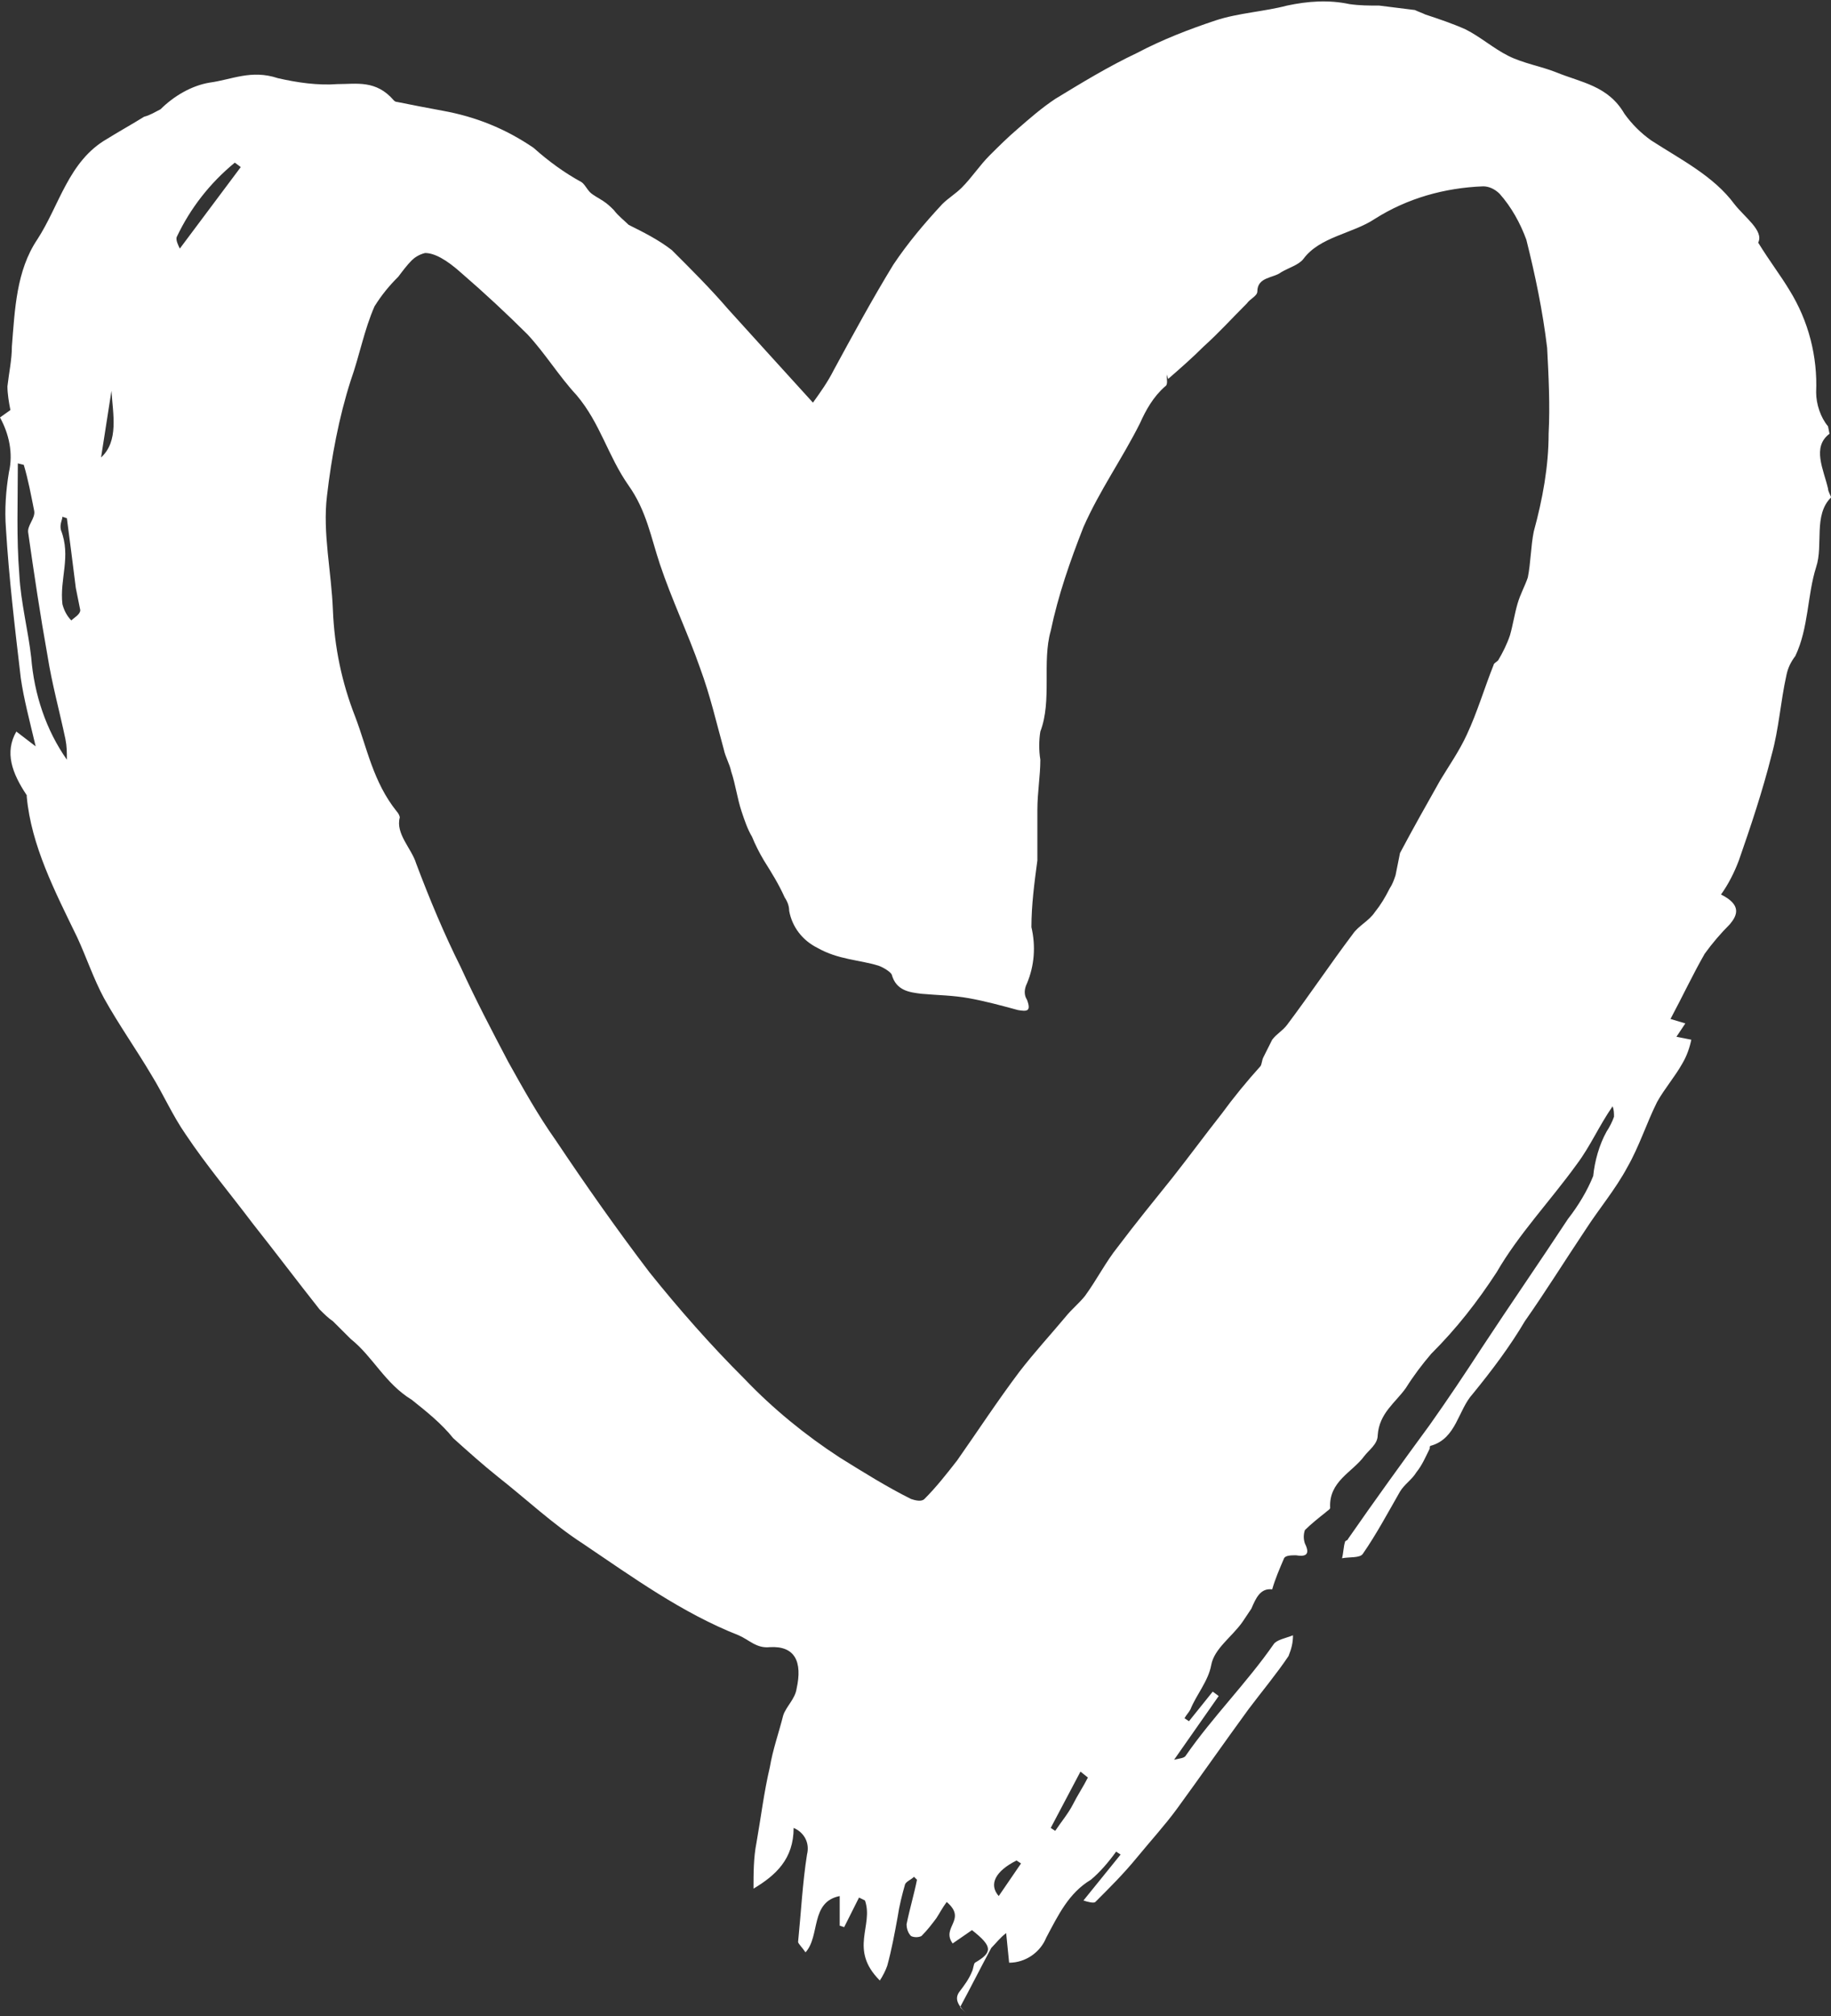 <svg width="488" height="537" viewBox="0 0 488 537" fill="none" xmlns="http://www.w3.org/2000/svg">
<rect x="0" y="0" width="488" height="537" fill="#333333" stroke="none"/>
<path d="M257.864 536.616C255.883 534.643 253.903 532.67 255.883 530.302C257.071 528.723 258.26 527.145 259.052 525.171C259.448 524.382 259.448 523.198 259.844 522.804C264.597 520.041 264.597 518.463 259.052 514.122L253.903 517.673C250.734 513.332 257.864 511.359 252.318 506.624C251.13 508.202 250.338 509.781 249.545 510.965C248.357 512.543 247.169 514.122 245.584 515.7C244.792 516.095 243.604 516.095 242.812 515.7C242.019 514.911 241.623 513.727 241.623 512.543C242.416 508.597 243.604 504.65 244.396 500.704L243.604 499.915C242.812 500.704 241.623 501.099 241.227 501.888C240.435 504.65 239.643 507.807 239.247 510.57C238.455 514.911 237.662 519.252 236.474 523.593C236.078 524.777 235.286 526.355 234.494 527.539C226.175 519.252 232.909 512.938 230.532 506.229L228.948 505.44L224.987 513.332L223.799 512.938V505.045C215.877 506.624 218.649 515.7 214.688 520.041C213.896 518.857 212.708 517.673 212.708 517.279C213.5 509.386 213.896 501.493 215.084 493.995C215.877 490.838 214.292 488.076 211.519 486.892C211.519 495.179 206.766 499.52 200.825 503.072C200.825 499.125 200.825 494.784 201.617 490.838C202.805 484.129 203.597 477.42 205.182 470.712C205.974 465.976 207.558 461.635 208.747 456.899C209.539 454.531 211.916 452.558 212.312 449.796C213.896 442.692 211.916 438.351 205.182 438.746C201.617 439.141 199.636 436.773 196.864 435.589C181.812 429.669 168.74 420.198 155.273 411.121C147.351 405.991 140.221 399.282 132.695 393.363C128.734 390.206 124.773 386.654 120.812 383.102C117.643 379.156 113.682 375.999 109.721 372.842C102.591 368.501 99.422 361.397 93.481 356.661C91.896 355.083 90.312 353.504 88.727 351.926C87.539 351.137 86.351 349.953 85.162 348.769C79.221 341.271 73.279 333.378 67.338 325.88C61.396 317.987 55.058 310.489 49.513 302.202C45.948 297.071 43.571 291.546 40.403 286.416C36.442 279.707 31.688 272.999 27.727 265.895C24.954 260.765 22.974 254.845 20.597 249.715C14.656 237.481 8.318 225.247 7.13 212.224V211.83C3.169 205.91 1.188 200.385 4.357 194.86L9.506 198.807C7.922 192.098 6.338 186.178 5.545 180.654C3.961 167.236 2.377 153.818 1.584 140.795C1.188 135.665 1.584 130.535 2.377 125.799C3.565 120.669 2.377 115.538 0 111.197L2.773 109.224C2.377 107.251 1.981 104.883 1.981 102.91C2.377 99.358 3.169 95.807 3.169 92.255C3.961 82.389 4.357 72.128 9.903 63.841C15.844 54.764 18.221 42.925 28.52 37.006C31.688 35.032 35.253 33.059 38.422 31.086C40.007 30.692 41.195 29.902 42.779 29.113C46.344 25.561 51.097 22.799 55.851 22.009C61.792 21.22 66.942 18.458 74.071 20.826C79.221 22.009 84.766 22.799 89.916 22.404C95.065 22.404 100.214 21.22 104.968 26.745C105.232 27.008 105.496 27.14 105.76 27.14C109.721 27.929 113.682 28.718 118.039 29.508C126.753 31.086 134.675 34.243 142.201 39.373C146.162 42.925 150.519 46.082 154.877 48.45C155.669 48.845 156.461 50.423 157.253 51.213C158.045 52.002 159.63 52.791 160.818 53.58C162.006 54.37 162.799 55.159 163.591 55.948C164.779 57.527 166.364 58.711 167.552 59.895C171.513 61.868 175.474 63.841 179.039 66.603C184.188 71.734 189.338 76.864 194.091 82.389C201.617 90.676 208.747 98.569 216.669 107.251C218.649 104.489 220.63 101.726 222.214 98.569C227.364 89.098 232.513 79.626 238.058 70.55C242.019 64.63 246.377 59.5 251.13 54.37C252.714 52.791 254.695 51.607 256.279 50.029C259.052 47.266 261.032 44.109 263.805 41.347C266.182 38.979 268.558 36.611 271.331 34.243C274.5 31.481 277.669 28.718 281.234 26.351C288.364 22.009 295.493 17.669 303.02 14.117C309.753 10.565 316.883 7.803 324.013 5.435C329.955 3.462 337.084 3.067 343.026 1.488C348.571 0.304 354.117 -0.09 359.662 1.094C362.435 1.488 364.812 1.488 367.584 1.488L377.091 2.672C377.883 3.067 379.071 3.462 379.864 3.856C383.429 5.04 386.993 6.224 390.558 7.803C394.519 9.776 398.084 12.933 402.045 14.906C406.007 16.879 410.76 17.669 414.721 19.247C421.455 22.009 428.584 22.799 432.942 30.297C434.922 33.059 437.299 35.427 440.071 37.4C447.993 42.531 456.708 46.872 462.253 54.37C465.026 57.921 470.175 61.473 468.591 64.63C471.76 69.761 474.533 73.312 476.909 77.259C482.058 85.546 484.435 95.017 484.039 104.489C484.039 107.646 485.227 111.197 487.208 113.565L487.604 115.538C482.851 119.09 486.02 125.01 487.208 130.14C487.208 130.929 488 132.113 488 132.508C483.247 137.243 486.019 145.136 484.039 151.056C481.662 158.554 482.058 167.236 478.494 174.734C477.305 176.312 476.513 177.891 476.117 179.864C474.532 186.968 474.136 194.071 472.156 201.175C469.779 210.646 466.61 220.117 463.442 229.194C462.253 232.351 460.669 235.508 458.688 238.27C464.234 241.033 463.045 243.795 461.065 246.163C458.688 248.531 456.312 251.293 454.331 254.056C451.162 259.581 448.39 265.5 445.221 271.42L449.182 272.604L446.805 276.156L450.766 276.945C450.37 278.918 449.578 281.286 448.39 283.259C446.409 286.811 443.636 289.968 441.656 293.52C438.883 299.045 436.903 305.359 433.734 310.884C430.565 316.803 426.208 321.933 422.643 327.458C417.097 335.746 411.948 344.033 406.403 351.926C402.442 358.635 397.688 364.949 392.539 371.263C388.578 375.604 388.182 383.102 381.448 385.075C381.052 385.075 381.052 385.47 381.052 385.865C379.864 388.232 379.071 390.206 377.487 392.179C376.299 394.152 374.318 395.336 373.13 397.309C369.961 402.834 366.792 408.754 363.227 413.884C362.435 415.068 359.662 414.673 357.682 415.068C358.078 413.489 358.078 411.911 358.474 410.727C358.474 410.332 359.266 410.332 359.266 409.937C366.396 399.677 373.526 389.811 381.052 379.55C385.805 372.842 390.558 365.738 394.916 359.029C402.442 347.585 410.364 336.14 417.89 324.696C420.662 321.144 423.039 317.198 424.623 313.251C425.019 309.305 426.208 304.964 428.188 301.412C428.981 300.228 429.773 298.65 430.169 297.466C430.169 296.677 430.169 295.493 429.773 294.704C426.208 299.834 423.831 305.359 420.266 310.094C413.136 319.96 404.818 328.642 398.877 338.903C393.727 346.796 388.182 353.899 381.448 360.608C379.071 363.37 376.695 366.527 374.714 369.685C371.942 373.631 367.584 376.393 367.188 382.313C367.188 384.681 364.812 386.259 363.623 387.838C360.455 392.179 354.117 394.547 354.513 401.65C354.513 402.045 353.721 402.439 353.325 402.834C351.344 404.413 349.364 405.991 347.779 407.57C347.383 408.754 347.383 409.938 347.779 411.121C349.364 414.279 347.779 414.673 345.403 414.278C344.214 414.278 342.63 414.279 342.234 415.068C341.045 417.83 339.857 420.593 339.065 423.355C335.896 422.961 334.708 425.723 333.519 428.485C332.727 429.669 331.935 430.853 331.143 432.037C328.37 435.984 323.617 439.141 322.825 443.482C322.032 447.823 318.864 451.374 317.279 455.321C316.883 456.11 316.091 456.899 315.695 457.689L316.883 458.478L323.221 450.585L324.805 451.769L312.922 468.738C314.507 468.344 315.695 468.344 316.091 467.554C323.221 457.294 332.331 448.217 339.461 437.957C340.253 436.773 342.63 436.378 344.61 435.589C344.61 437.562 344.214 439.141 343.422 441.114C340.253 445.849 336.292 450.585 332.727 455.321C326.39 464.003 320.052 473.079 313.714 481.761C310.545 486.102 306.584 490.443 303.02 494.784C299.455 499.125 295.89 502.677 291.929 506.624C291.532 507.018 289.948 506.624 288.76 506.229L298.662 493.995L297.474 493.206C295.493 495.968 293.117 498.731 290.74 500.704C284.799 504.256 282.026 510.175 278.857 516.095C277.273 520.041 273.312 522.804 268.955 522.804L268.162 514.911C266.578 516.095 265.39 517.673 264.201 518.857C261.429 523.988 258.656 529.513 255.883 534.643L257.864 536.616ZM266.182 505.045L272.123 496.363L270.935 495.574C265.39 498.336 263.409 501.888 266.182 505.045ZM280.045 486.892L281.234 487.681C282.818 485.313 284.799 482.945 285.987 480.577C287.175 478.21 288.76 475.842 289.948 473.474L287.968 471.895L280.045 486.892ZM109.721 69.366C108.532 70.55 107.344 72.128 106.156 73.707C103.779 76.075 101.799 78.443 99.818 81.6C97.046 87.914 95.857 94.623 93.481 101.331C90.312 111.197 88.331 121.853 87.143 132.113C85.954 141.979 88.331 152.24 88.727 162.5C89.123 172.366 91.104 181.837 94.669 190.914C97.838 199.201 99.422 208.278 105.76 216.171C106.156 216.565 106.552 217.355 106.552 217.749C105.364 222.09 109.721 226.037 110.909 229.983C114.474 239.454 118.435 248.926 122.792 257.608C126.753 266.29 131.11 274.577 135.468 282.864C139.429 289.968 143.39 297.071 148.143 303.78C156.065 315.619 164.383 327.458 173.097 338.903C181.019 348.769 189.338 358.24 198.448 367.317C205.974 375.209 214.688 382.313 223.799 388.232C230.136 392.179 236.474 396.125 242.812 399.282C244 399.677 245.584 400.072 246.377 399.282C249.545 396.125 252.318 392.573 255.091 389.022C260.636 381.129 265.786 373.236 271.727 365.344C275.688 360.213 280.045 355.478 284.007 350.742C285.591 348.769 287.571 347.19 289.156 345.217C292.325 340.876 294.701 336.14 297.87 332.194C302.623 325.88 307.773 319.566 312.526 313.646C316.883 308.121 321.24 302.202 325.597 296.677C328.766 292.336 332.331 287.995 335.896 284.048C336.292 283.654 336.292 282.47 336.688 281.681C337.481 280.102 338.273 278.523 339.065 276.945C340.253 275.366 341.838 274.577 343.026 272.999C348.968 265.106 354.513 256.818 360.455 248.926C362.039 246.558 364.812 245.374 366.396 243.006C367.981 241.033 369.169 239.06 370.357 236.692C371.149 235.508 371.545 234.324 371.942 233.14C372.338 231.167 372.734 229.194 373.13 227.221C376.695 220.512 380.26 214.198 383.825 207.883C386.201 203.937 388.974 199.991 390.955 195.65C393.727 189.73 395.708 183.021 398.084 177.102C398.084 176.707 398.877 176.312 399.273 175.918C400.461 173.945 401.649 171.577 402.442 169.209C403.234 166.447 403.63 163.684 404.422 160.922C405.214 158.159 406.403 156.186 407.195 153.818C407.987 149.872 407.987 145.531 408.779 141.584C411.156 132.902 412.74 124.22 412.74 115.538C413.136 108.04 412.74 100.148 412.344 92.65C411.156 82.784 409.175 73.312 406.799 63.841C405.214 59.5 402.838 55.159 399.669 51.607C398.481 50.423 396.896 49.634 395.312 49.634C385.013 50.029 375.11 52.791 366.396 58.316C360.455 62.263 351.74 63.052 347.383 68.971C346.195 70.55 343.422 71.339 341.442 72.523C339.461 74.102 335.104 73.707 335.104 77.653C335.104 78.837 333.123 79.626 332.331 80.81C328.37 84.757 324.805 88.703 320.844 92.255C317.675 95.412 314.507 98.174 311.338 100.937L310.942 99.753C310.942 100.937 311.338 102.515 310.545 102.91C307.377 105.673 305.396 109.224 303.812 112.776C299.058 122.247 293.117 130.535 288.76 140.401C285.195 149.477 282.026 158.554 280.045 168.025C277.669 176.312 280.442 186.573 277.273 194.86C276.877 197.228 276.877 199.991 277.273 202.359C277.273 206.7 276.481 211.041 276.481 215.776V229.194C275.688 235.113 274.896 241.033 274.896 246.952C276.084 252.083 275.688 257.213 273.708 261.949C272.916 263.527 272.916 265.106 273.708 266.29C274.896 269.447 273.708 269.447 271.331 269.052C266.974 267.868 262.617 266.684 258.26 265.895C253.903 265.106 249.942 265.106 245.584 264.711C242.416 264.316 238.851 263.922 237.662 259.581C237.266 258.792 235.286 257.608 234.097 257.213C228.948 255.634 223.403 255.635 217.857 252.477C213.896 250.504 211.123 246.952 210.331 242.611C210.331 241.428 209.935 240.244 209.143 239.06C207.558 235.508 205.578 232.351 203.597 229.194C202.409 227.221 201.221 224.853 200.429 222.88C199.24 220.906 198.448 218.539 197.656 216.171C196.468 212.619 196.071 209.067 194.883 205.516C194.487 203.542 193.299 201.569 192.903 199.596C190.922 192.493 189.338 185.389 186.565 177.891C183.396 168.814 179.039 159.738 175.87 150.266C173.494 143.163 172.305 136.06 167.552 129.351C162.007 121.458 160.026 112.776 153.688 105.278C148.935 100.148 145.37 94.228 140.617 89.098C135.071 83.573 129.13 78.048 123.188 72.918C118.831 68.971 115.662 67.393 113.286 67.393C111.701 67.787 110.513 68.577 109.721 69.366ZM5.149 153.029C5.545 160.527 7.526 168.025 8.318 175.129C9.11 184.995 12.279 194.466 17.825 202.359C17.825 200.385 17.825 198.807 17.429 196.834C15.844 189.336 13.864 182.232 12.675 174.734C10.695 163.684 9.11 153.029 7.526 141.979C7.13 140.006 9.506 138.033 9.11 136.06C8.318 132.113 7.526 127.772 6.338 123.826L4.753 123.431C4.753 133.692 4.357 143.163 5.149 153.029ZM16.24 141.19C19.013 148.293 15.844 154.213 16.636 160.922C17.032 162.5 17.825 164.079 19.013 165.263C19.805 164.473 21.39 163.684 21.39 162.5C20.994 160.527 20.597 158.554 20.201 156.581C19.409 150.266 18.617 143.952 17.825 138.033L16.636 137.638C16.636 138.427 15.844 139.611 16.24 141.19ZM26.935 121.853C31.688 117.512 30.104 110.408 29.708 104.094L26.935 121.853ZM47.136 63.052C46.74 63.841 47.532 65.419 47.929 66.209L64.169 44.504L62.584 43.32C55.851 48.845 50.701 55.554 47.136 63.052Z" fill="white"/>
</svg>
